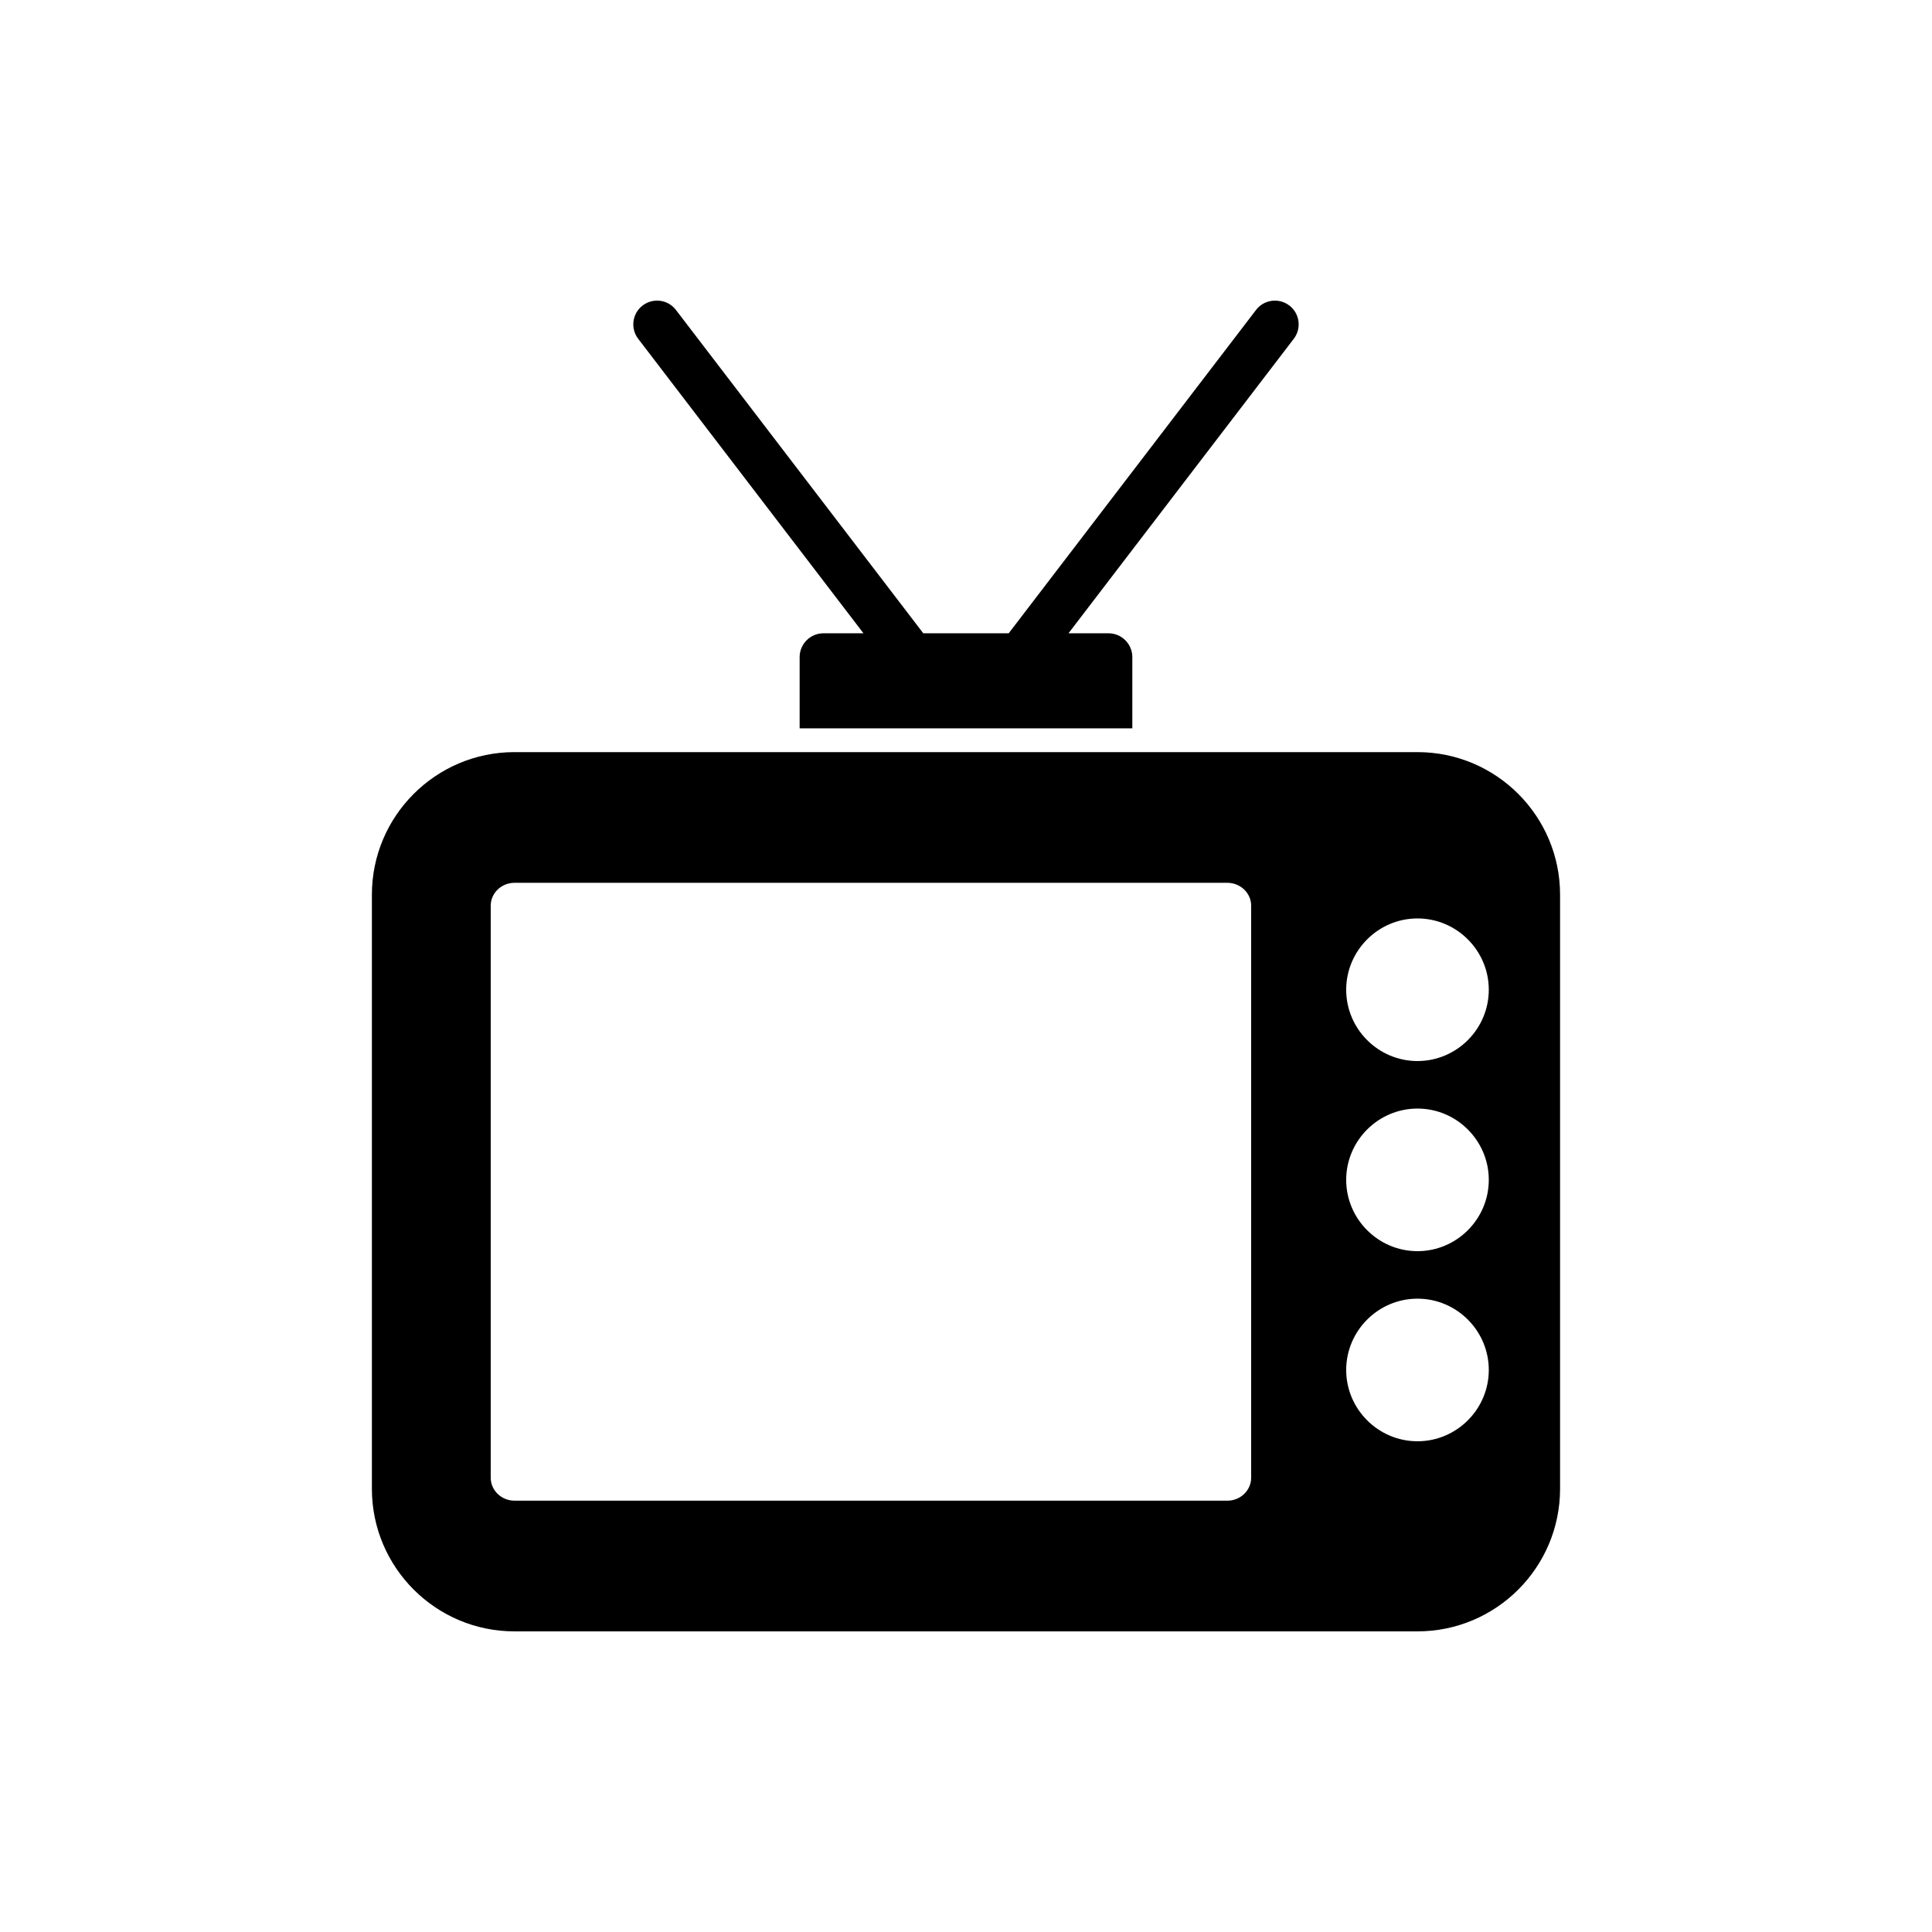 <?xml version="1.0" encoding="UTF-8"?>
<!-- Uploaded to: SVG Repo, www.svgrepo.com, Generator: SVG Repo Mixer Tools -->
<svg fill="#000000" width="800px" height="800px" version="1.1" viewBox="144 144 512 512" xmlns="http://www.w3.org/2000/svg">
 <g>
  <path d="m519.65 343.32h-239.31c-20.844 0-37.785 16.941-37.785 37.785v157.44c0 20.848 16.941 37.785 37.785 37.785h239.31c20.844 0 37.785-16.941 37.785-37.785v-157.44c0-20.848-16.941-37.785-37.785-37.785zm-44.082 192.31c0 3.336-2.836 6.066-6.297 6.066l-188.93-0.004c-3.461 0-6.297-2.731-6.297-6.066v-151.61c0-3.336 2.836-6.062 6.297-6.062h188.93c3.461 0 6.297 2.727 6.297 6.062zm44.082-9.68c-10.395 0-18.895-8.504-18.895-18.895 0-10.391 8.5-18.895 18.895-18.895 10.395 0 18.895 8.504 18.895 18.895 0 10.391-8.5 18.895-18.895 18.895zm0-50.379c-10.395 0-18.895-8.504-18.895-18.895s8.5-18.895 18.895-18.895c10.395 0 18.895 8.504 18.895 18.895s-8.5 18.895-18.895 18.895zm0-50.383c-10.395 0-18.895-8.504-18.895-18.895s8.5-18.895 18.895-18.895c10.395 0 18.895 8.504 18.895 18.895s-8.5 18.895-18.895 18.895z"/>
  <path d="m372.83 311.83h-10.621c-3.461 0-6.297 2.832-6.297 6.297v18.895h88.164v-18.895c0-3.465-2.836-6.297-6.297-6.297h-10.621l59.703-78.043c2.117-2.762 1.586-6.715-1.176-8.824-2.762-2.102-6.715-1.594-8.824 1.176l-65.547 85.691h-22.633l-65.555-85.695c-2.102-2.769-6.07-3.277-8.824-1.176-2.762 2.109-3.289 6.062-1.176 8.824z"/>
 </g>
</svg>